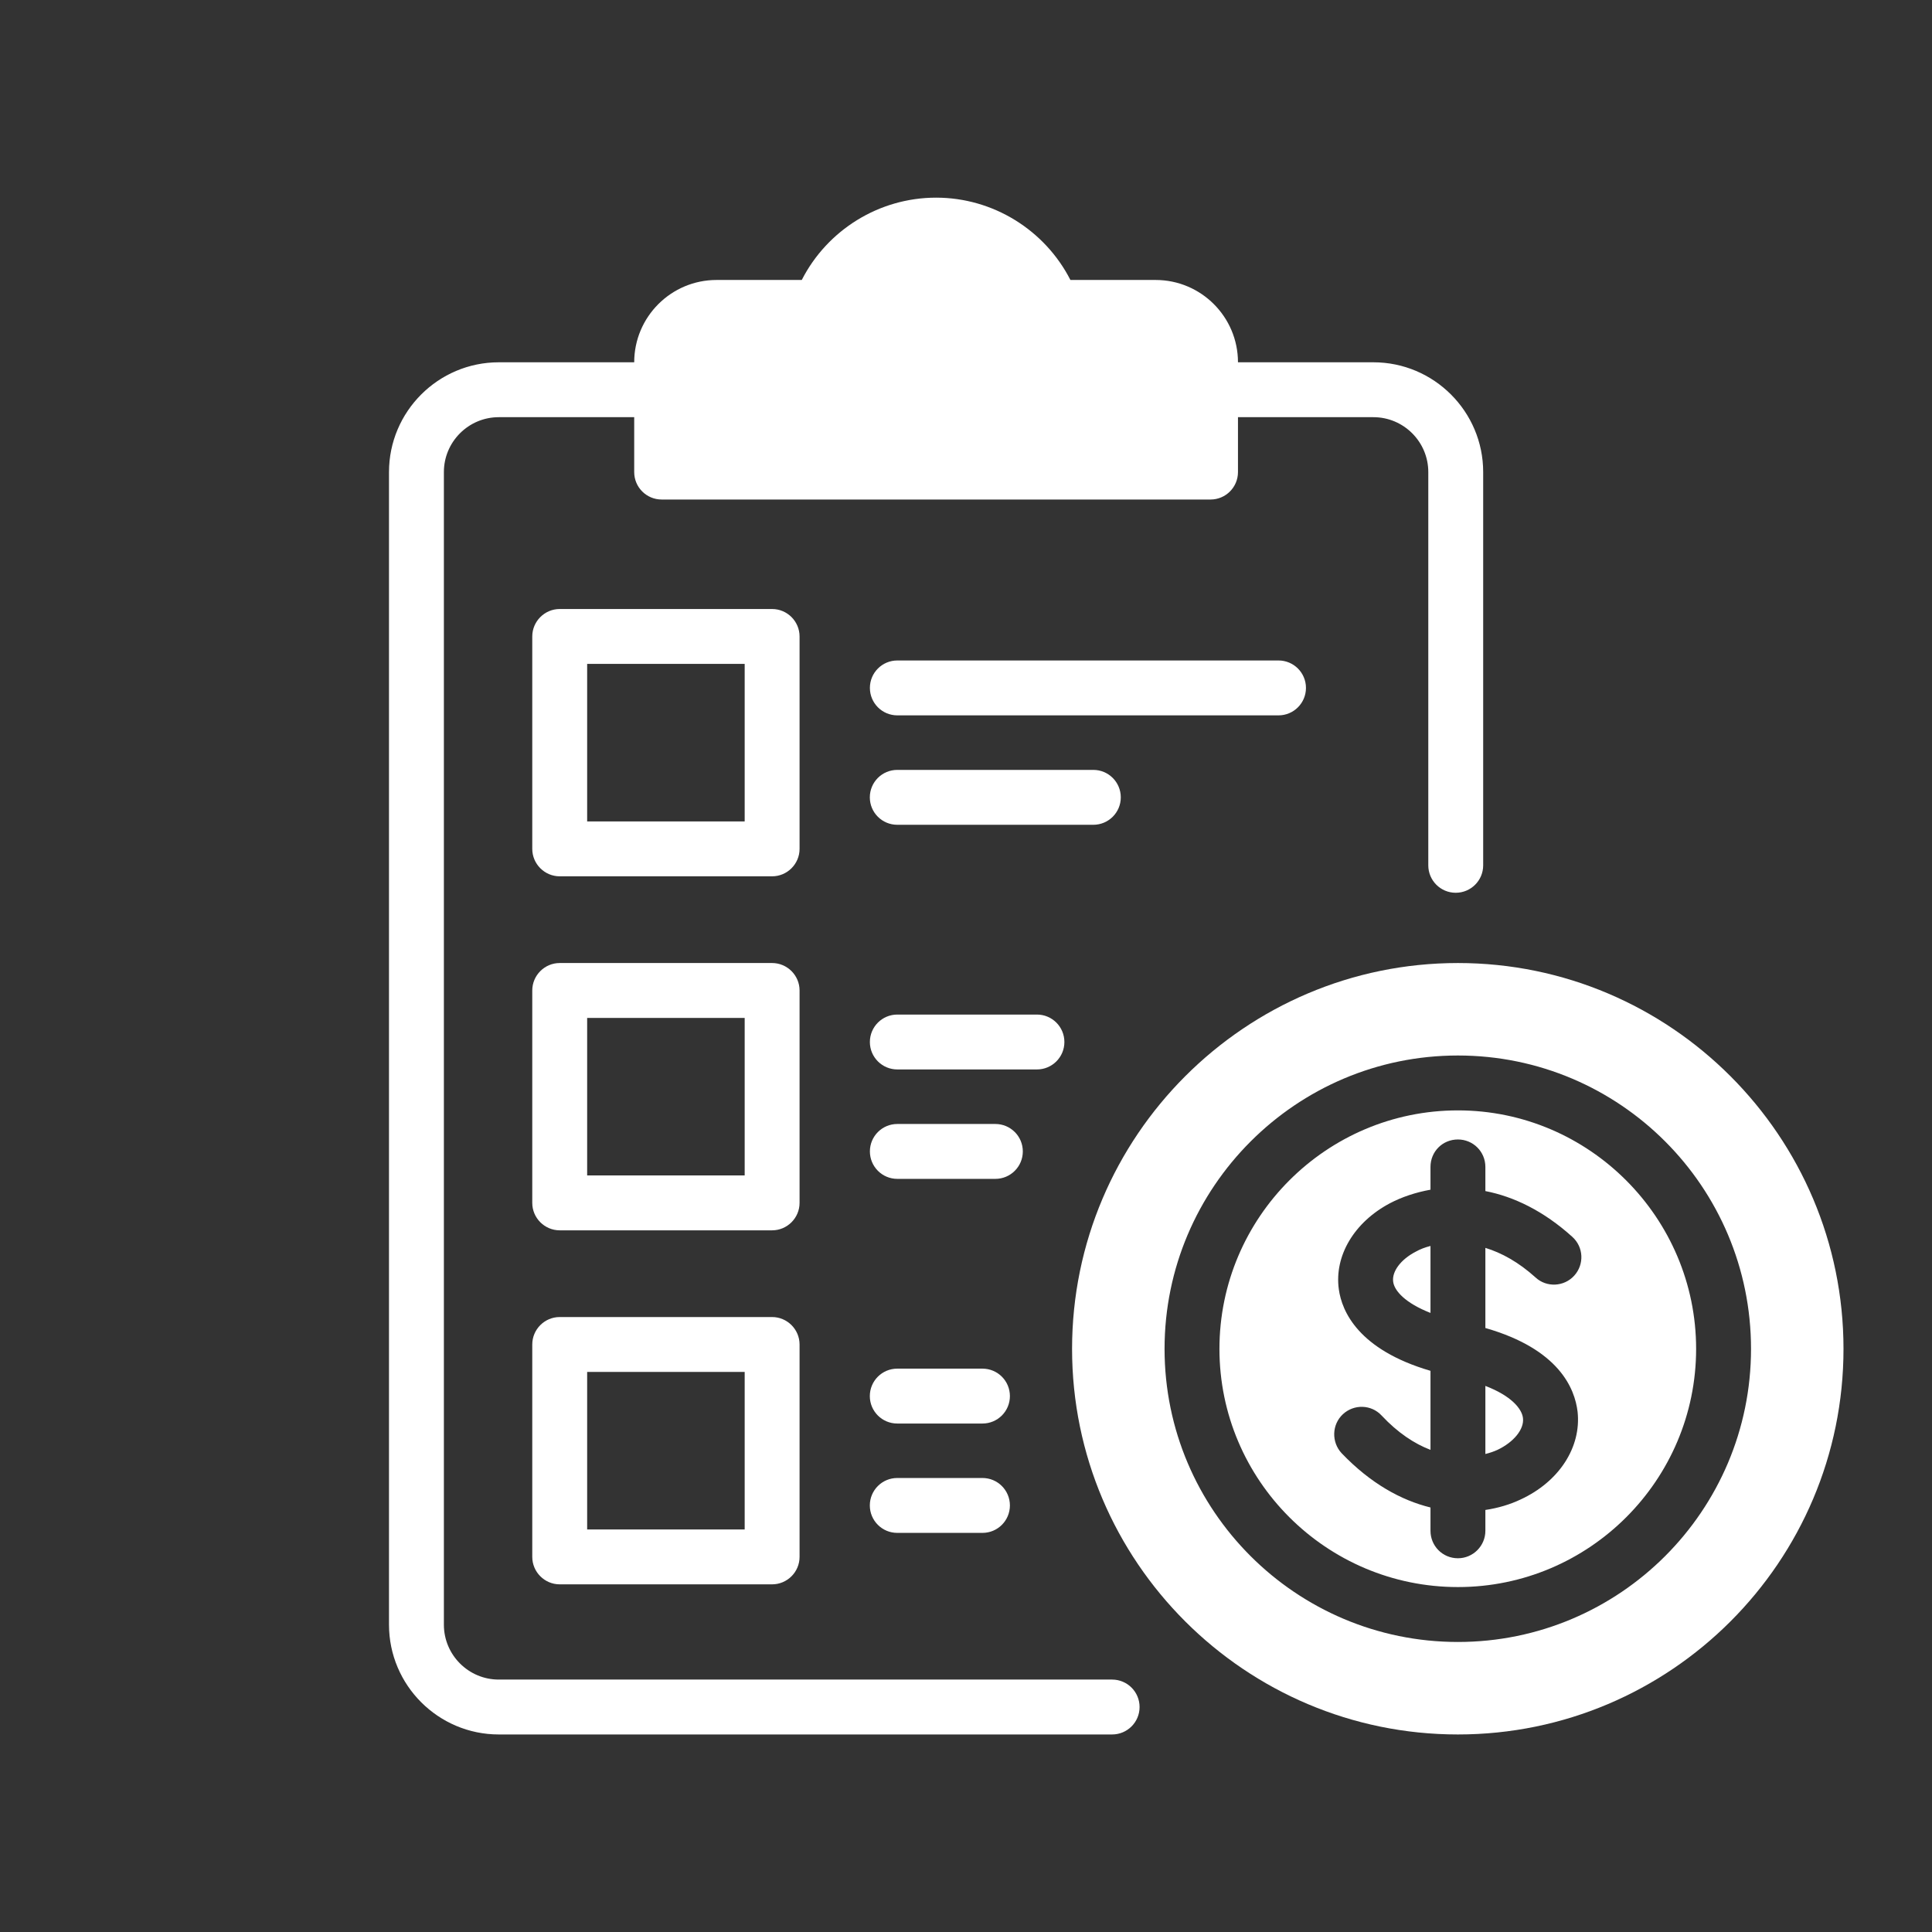 <?xml version="1.0" encoding="UTF-8" standalone="no"?> <svg xmlns="http://www.w3.org/2000/svg" xmlns:xlink="http://www.w3.org/1999/xlink" xmlns:serif="http://www.serif.com/" width="100%" height="100%" viewBox="0 0 110 110" version="1.1" xml:space="preserve" style="fill-rule:evenodd;clip-rule:evenodd;stroke-linejoin:round;stroke-miterlimit:2;"><rect x="0" y="0" width="110" height="110" fill="#333333" stroke="none"/> <g id="Artboard1" transform="matrix(1,0,0,0.815,0,0)"> <rect x="0" y="0" width="110" height="135" style="fill:none;"></rect> <g transform="matrix(1,0,0,1.227,5,12.273)"> <g transform="matrix(1,0,0,1,6.211,-5)"> <path d="M71.672,45.828C70.809,45.828 70.11,45.129 70.11,44.266L70.11,21.875C70.11,20.152 68.707,18.75 66.985,18.75L57.703,18.75C56.84,18.75 56.141,18.05 56.141,17.187C56.141,16.324 56.84,15.625 57.703,15.625L66.985,15.625C70.43,15.625 73.235,18.429 73.235,21.875L73.235,44.266C73.235,45.129 72.535,45.828 71.672,45.828Z" style="fill:white;fill-rule:nonzero;"></path> </g> <g transform="matrix(1,0,0,1,6.211,-5)"> <path d="M52.109,93.75L17.187,93.75C13.742,93.75 10.937,90.945 10.937,87.5L10.937,21.875C10.937,18.43 13.742,15.625 17.187,15.625L26.453,15.625C27.316,15.625 28.015,16.324 28.015,17.188C28.015,18.051 27.316,18.75 26.453,18.75L17.187,18.75C15.464,18.75 14.062,20.152 14.062,21.875L14.062,87.5C14.062,89.223 15.464,90.625 17.187,90.625L52.109,90.625C52.972,90.625 53.672,91.324 53.672,92.188C53.672,93.051 52.972,93.75 52.109,93.75Z" style="fill:white;fill-rule:nonzero;"></path> </g> <g transform="matrix(1,0,0,1,6.211,-5)"> <path d="M54.586,10.938L49.734,10.938C48.281,8.094 45.332,6.251 42.086,6.251C38.836,6.251 35.891,8.094 34.438,10.938L29.586,10.938C27,10.938 24.898,13.04 24.898,15.626L24.898,21.876C24.898,22.739 25.598,23.438 26.461,23.438L57.711,23.438C58.574,23.438 59.274,22.739 59.274,21.876L59.274,15.626C59.274,13.04 57.172,10.938 54.586,10.938Z" style="fill:white;fill-rule:nonzero;"></path> </g> <g transform="matrix(1,0,0,1,6.211,-5)"> <path d="M32.75,29.672L20.656,29.672C19.797,29.672 19.094,30.375 19.094,31.235L19.094,43.329C19.094,44.188 19.797,44.891 20.656,44.891L32.75,44.891C33.609,44.891 34.313,44.188 34.313,43.329L34.313,31.234C34.313,30.375 33.609,29.672 32.75,29.672ZM31.188,41.766L22.219,41.766L22.219,32.797L31.188,32.797L31.188,41.766Z" style="fill:white;fill-rule:nonzero;"></path> </g> <g transform="matrix(1,0,0,1,6.211,-5)"> <path d="M61.582,35.727L39.879,35.727C39.016,35.727 38.317,35.028 38.317,34.164C38.317,33.301 39.016,32.602 39.879,32.602L61.582,32.602C62.445,32.602 63.145,33.301 63.145,34.164C63.145,35.028 62.445,35.727 61.582,35.727Z" style="fill:white;fill-rule:nonzero;"></path> </g> <g transform="matrix(1,0,0,1,6.211,-5)"> <path d="M51.039,41.957L39.875,41.957C39.012,41.957 38.313,41.258 38.313,40.395C38.313,39.531 39.012,38.832 39.875,38.832L51.039,38.832C51.902,38.832 52.602,39.531 52.602,40.395C52.602,41.258 51.902,41.957 51.039,41.957Z" style="fill:white;fill-rule:nonzero;"></path> </g> <g transform="matrix(1,0,0,1,6.211,-5)"> <path d="M32.75,49.828L20.656,49.828C19.797,49.828 19.094,50.531 19.094,51.391L19.094,63.485C19.094,64.344 19.797,65.047 20.656,65.047L32.75,65.047C33.609,65.047 34.313,64.344 34.313,63.484L34.313,51.39C34.313,50.531 33.609,49.828 32.75,49.828ZM31.188,61.922L22.219,61.922L22.219,52.953L31.188,52.953L31.188,61.922Z" style="fill:white;fill-rule:nonzero;"></path> </g> <g transform="matrix(1,0,0,1,6.211,-5)"> <path d="M47.828,55.887L39.879,55.887C39.016,55.887 38.316,55.188 38.316,54.325C38.316,53.461 39.016,52.762 39.879,52.762L47.828,52.762C48.691,52.762 49.391,53.461 49.391,54.325C49.391,55.188 48.691,55.887 47.828,55.887Z" style="fill:white;fill-rule:nonzero;"></path> </g> <g transform="matrix(1,0,0,1,6.211,-5)"> <path d="M45.461,62.117L39.879,62.117C39.016,62.117 38.317,61.418 38.317,60.554C38.317,59.691 39.016,58.992 39.879,58.992L45.461,58.992C46.324,58.992 47.024,59.691 47.024,60.554C47.024,61.418 46.324,62.117 45.461,62.117Z" style="fill:white;fill-rule:nonzero;"></path> </g> <g transform="matrix(1,0,0,1,6.211,-5)"> <path d="M32.75,69.984L20.656,69.984C19.797,69.984 19.094,70.687 19.094,71.547L19.094,83.64C19.094,84.5 19.797,85.203 20.656,85.203L32.75,85.203C33.609,85.203 34.313,84.5 34.313,83.64L34.313,71.547C34.313,70.687 33.609,69.984 32.75,69.984ZM31.188,82.078L22.219,82.078L22.219,73.109L31.188,73.109L31.188,82.078Z" style="fill:white;fill-rule:nonzero;"></path> </g> <g transform="matrix(1,0,0,1,6.211,-5)"> <path d="M44.727,76.047L39.875,76.047C39.012,76.047 38.313,75.348 38.313,74.485C38.313,73.621 39.012,72.922 39.875,72.922L44.727,72.922C45.59,72.922 46.289,73.621 46.289,74.485C46.289,75.348 45.59,76.047 44.727,76.047Z" style="fill:white;fill-rule:nonzero;"></path> </g> <g transform="matrix(1,0,0,1,6.211,-5)"> <path d="M44.727,82.273L39.875,82.273C39.012,82.273 38.313,81.574 38.313,80.711C38.313,79.847 39.012,79.148 39.875,79.148L44.727,79.148C45.59,79.148 46.289,79.847 46.289,80.711C46.289,81.574 45.59,82.273 44.727,82.273Z" style="fill:white;fill-rule:nonzero;"></path> </g> <g transform="matrix(1,0,0,1,6.211,-5)"> <path d="M69.391,66.266C68.547,66.704 68.032,67.391 68.11,67.969C68.172,68.485 68.797,69.188 70.235,69.75L70.235,65.938C69.922,66.016 69.641,66.125 69.391,66.266L69.391,66.266ZM69.391,66.266C68.547,66.704 68.032,67.391 68.11,67.969C68.172,68.485 68.797,69.188 70.235,69.75L70.235,65.938C69.922,66.016 69.641,66.125 69.391,66.266L69.391,66.266ZM73.36,73.907L73.36,77.782C73.61,77.719 73.844,77.641 74.047,77.547C74.969,77.11 75.579,76.375 75.5,75.735C75.438,75.203 74.829,74.469 73.36,73.907L73.36,73.907ZM73.36,73.907L73.36,77.782C73.61,77.719 73.844,77.641 74.047,77.547C74.969,77.11 75.579,76.375 75.5,75.735C75.438,75.203 74.829,74.469 73.36,73.907L73.36,73.907ZM69.391,66.266C68.547,66.704 68.032,67.391 68.11,67.969C68.172,68.485 68.797,69.188 70.235,69.75L70.235,65.938C69.922,66.016 69.641,66.125 69.391,66.266L69.391,66.266ZM69.391,66.266C68.547,66.704 68.032,67.391 68.11,67.969C68.172,68.485 68.797,69.188 70.235,69.75L70.235,65.938C69.922,66.016 69.641,66.125 69.391,66.266L69.391,66.266ZM73.36,73.907L73.36,77.782C73.61,77.719 73.844,77.641 74.047,77.547C74.969,77.11 75.579,76.375 75.5,75.735C75.438,75.203 74.829,74.469 73.36,73.907L73.36,73.907ZM73.36,73.907L73.36,77.782C73.61,77.719 73.844,77.641 74.047,77.547C74.969,77.11 75.579,76.375 75.5,75.735C75.438,75.203 74.829,74.469 73.36,73.907L73.36,73.907ZM68.11,67.969C68.172,68.485 68.797,69.188 70.235,69.75L70.235,65.938C69.922,66.016 69.641,66.125 69.391,66.266C68.547,66.703 68.032,67.391 68.11,67.969L68.11,67.969ZM71.797,49.828C59.688,49.828 49.828,59.688 49.828,71.797C49.828,83.907 59.688,93.75 71.797,93.75C83.907,93.75 93.75,83.906 93.75,71.797C93.75,59.688 83.907,49.828 71.797,49.828ZM71.797,88.484C62.579,88.484 55.094,81 55.094,71.796C55.094,62.593 62.579,55.093 71.797,55.093C81.016,55.093 88.485,62.578 88.485,71.796C88.485,81.015 81.001,88.484 71.797,88.484ZM71.797,58.218C64.313,58.218 58.219,64.312 58.219,71.796C58.219,79.28 64.313,85.358 71.797,85.358C79.282,85.358 85.359,79.264 85.359,71.796C85.359,64.328 79.266,58.218 71.797,58.218ZM78.61,75.374C78.829,77.39 77.563,79.359 75.36,80.374C74.766,80.655 74.094,80.858 73.36,80.968L73.36,82.155C73.36,83.015 72.657,83.718 71.797,83.718C70.922,83.718 70.235,83.015 70.235,82.155L70.235,80.827C68.579,80.421 66.829,79.468 65.172,77.733C64.594,77.108 64.61,76.108 65.25,75.515C65.875,74.937 66.86,74.952 67.454,75.593C68.375,76.577 69.329,77.202 70.235,77.546L70.235,73.046C66.125,71.843 65.188,69.655 65.016,68.405C64.75,66.499 65.891,64.577 67.938,63.499C68.594,63.155 69.375,62.89 70.235,62.733L70.235,61.437C70.235,60.562 70.922,59.874 71.797,59.874C72.657,59.874 73.36,60.562 73.36,61.437L73.36,62.812C74.969,63.124 76.672,63.937 78.313,65.421C78.953,65.999 79,66.983 78.422,67.624C77.844,68.265 76.844,68.312 76.219,67.733C75.25,66.858 74.282,66.327 73.36,66.046L73.36,70.608C77.563,71.812 78.454,74.062 78.61,75.374L78.61,75.374ZM73.36,77.78C73.61,77.718 73.844,77.64 74.047,77.546C74.969,77.108 75.579,76.374 75.5,75.733C75.438,75.202 74.829,74.468 73.36,73.905L73.36,77.78ZM68.11,67.968C68.172,68.483 68.797,69.187 70.235,69.749L70.235,65.937C69.922,66.015 69.641,66.124 69.391,66.265C68.547,66.702 68.032,67.39 68.11,67.968L68.11,67.968ZM69.391,66.265C68.547,66.702 68.032,67.39 68.11,67.968C68.172,68.483 68.797,69.187 70.235,69.749L70.235,65.937C69.922,66.015 69.641,66.124 69.391,66.265L69.391,66.265ZM73.36,73.905L73.36,77.78C73.61,77.718 73.844,77.64 74.047,77.546C74.969,77.108 75.579,76.374 75.5,75.733C75.438,75.202 74.829,74.468 73.36,73.905L73.36,73.905ZM73.36,73.905L73.36,77.78C73.61,77.718 73.844,77.64 74.047,77.546C74.969,77.108 75.579,76.374 75.5,75.733C75.438,75.202 74.829,74.468 73.36,73.905L73.36,73.905ZM69.391,66.265C68.547,66.702 68.032,67.39 68.11,67.968C68.172,68.483 68.797,69.187 70.235,69.749L70.235,65.937C69.922,66.015 69.641,66.124 69.391,66.265L69.391,66.265ZM69.391,66.265C68.547,66.702 68.032,67.39 68.11,67.968C68.172,68.483 68.797,69.187 70.235,69.749L70.235,65.937C69.922,66.015 69.641,66.124 69.391,66.265L69.391,66.265ZM73.36,73.905L73.36,77.78C73.61,77.718 73.844,77.64 74.047,77.546C74.969,77.108 75.579,76.374 75.5,75.733C75.438,75.202 74.829,74.468 73.36,73.905L73.36,73.905ZM73.36,73.905L73.36,77.78C73.61,77.718 73.844,77.64 74.047,77.546C74.969,77.108 75.579,76.374 75.5,75.733C75.438,75.202 74.829,74.468 73.36,73.905L73.36,73.905Z" style="fill:white;fill-rule:nonzero;"></path> </g> </g> </g> </svg> 